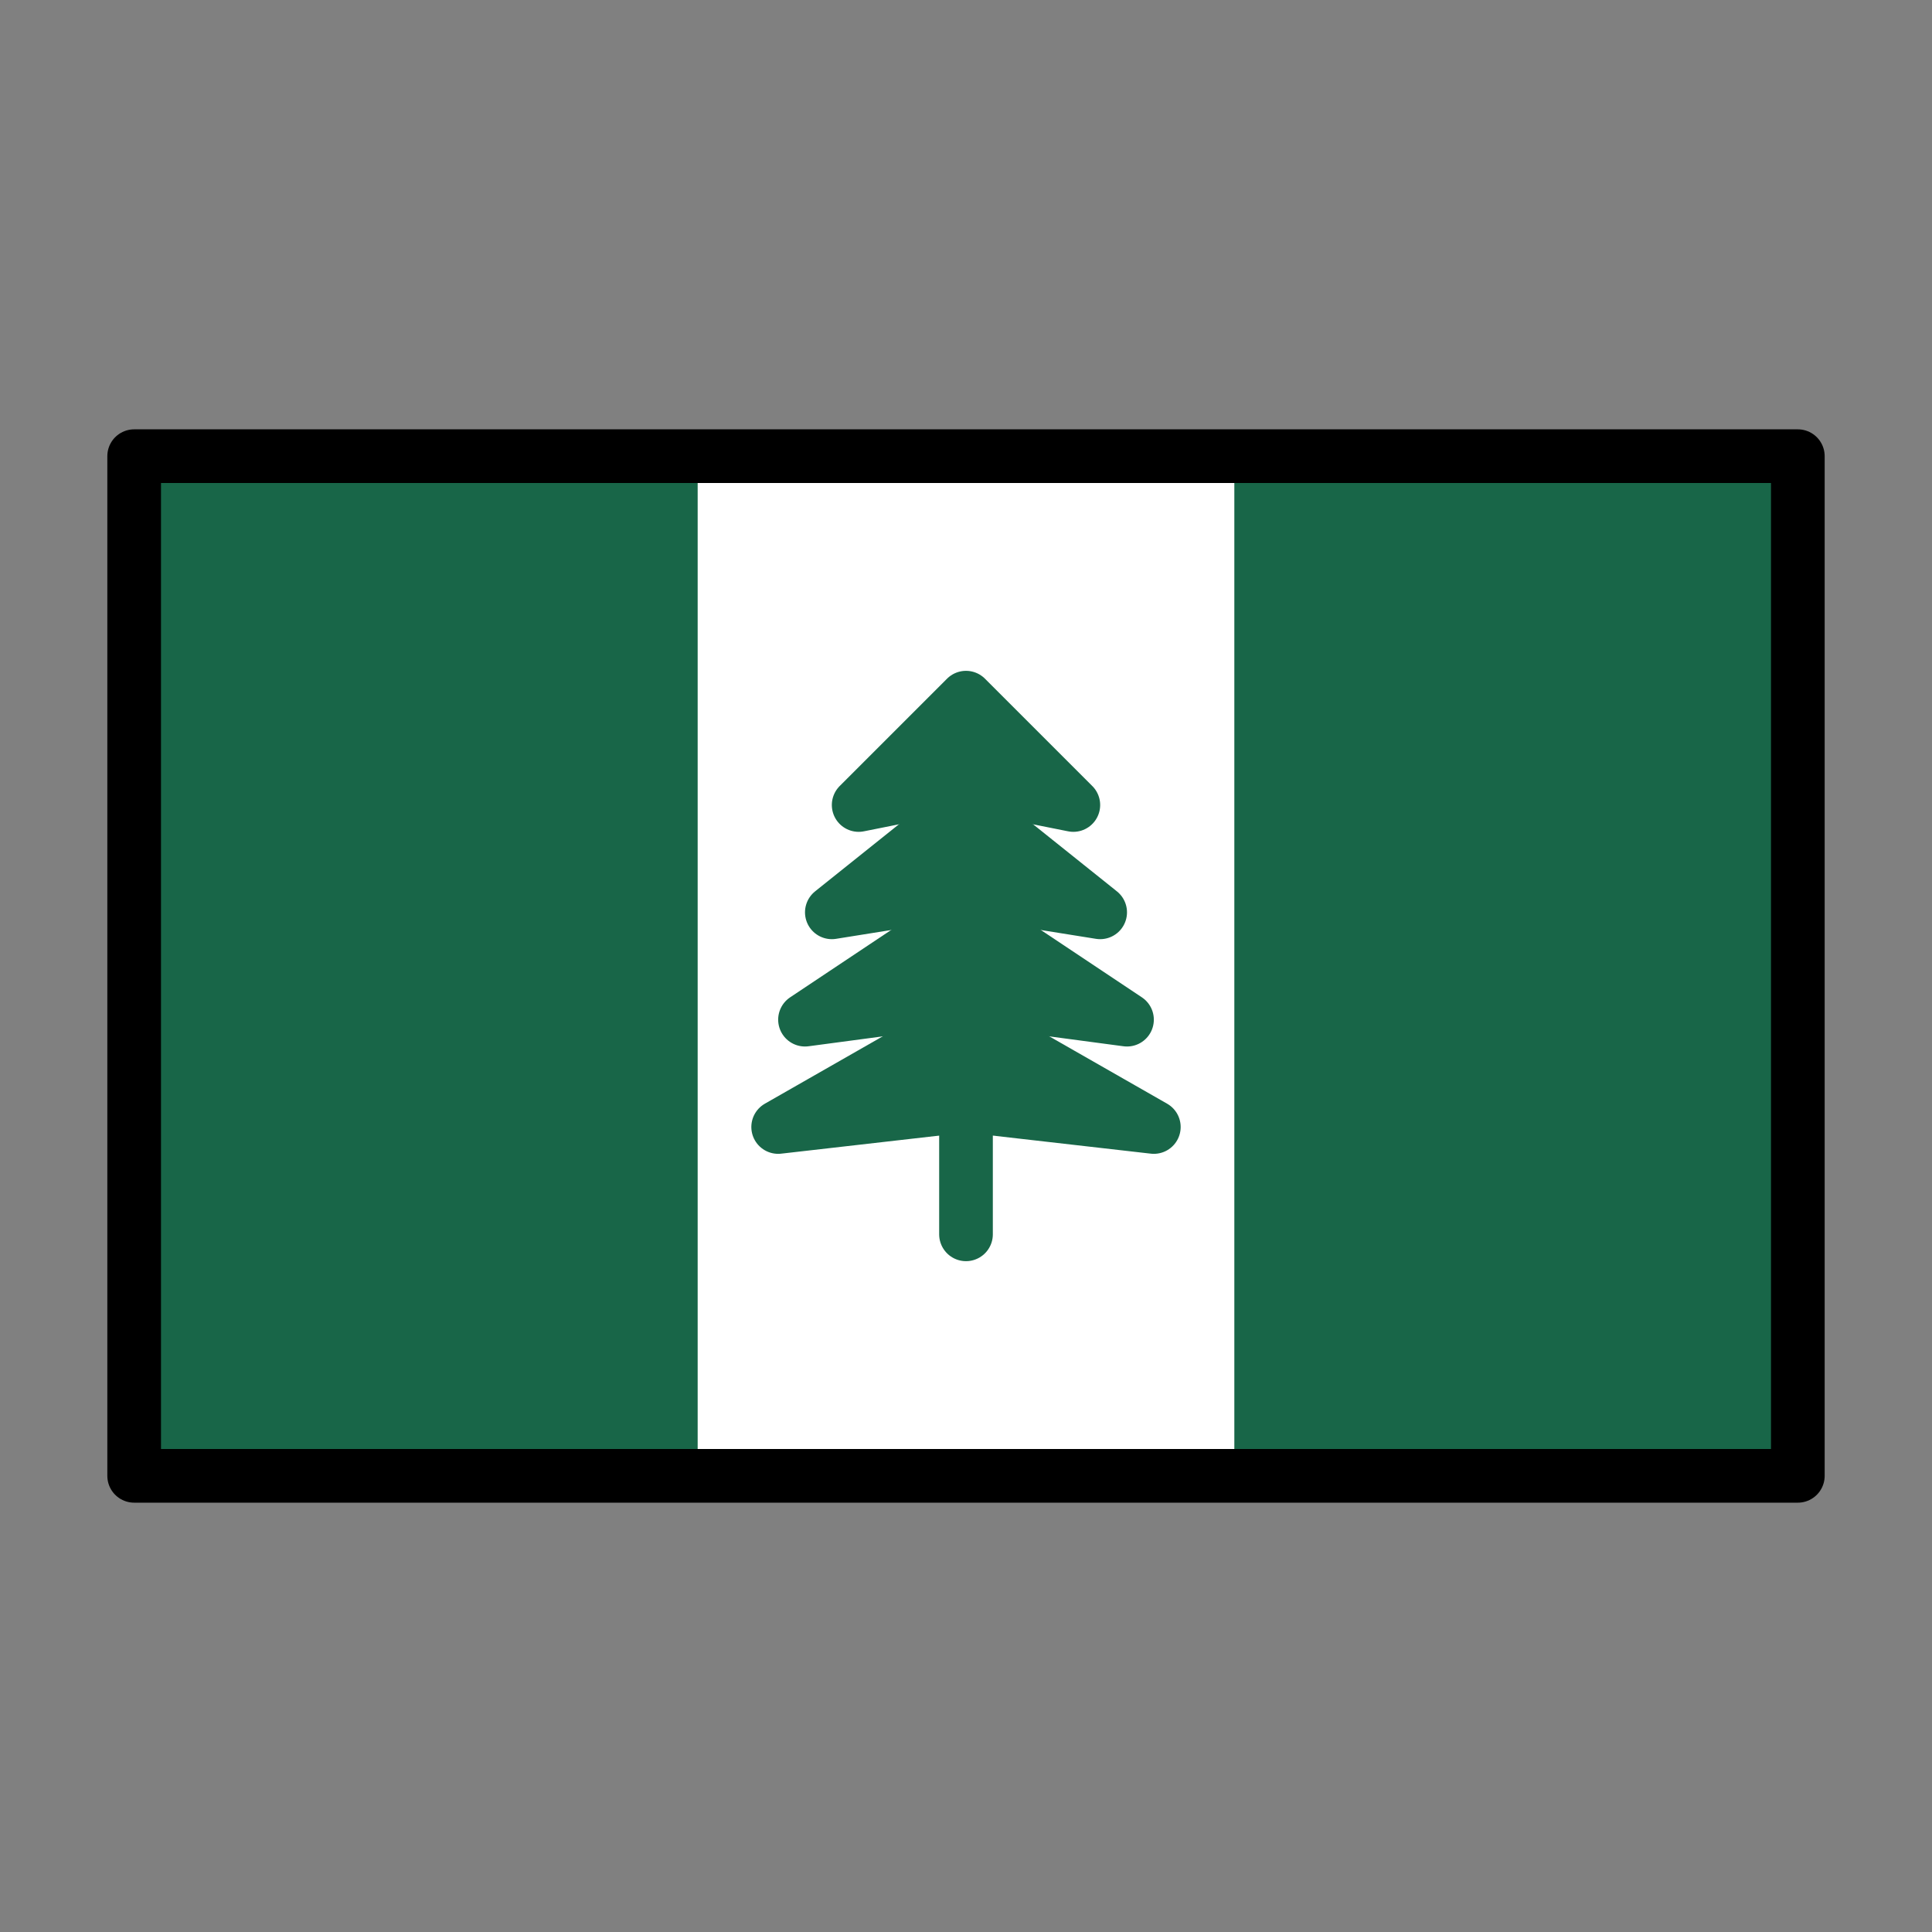 <svg id="emoji" viewBox="0 0 72 72" xmlns="http://www.w3.org/2000/svg">
  <rect x="0" y="0" width="72" height="72" fill="#808080" stroke="none"/>
  <g id="color">
    <rect x="5" y="17" width="62" height="38" fill="#fff"/>
    <rect x="5" y="17" width="21" height="38" fill="#186648"/>
    <rect x="46" y="17" width="21" height="38" fill="#186648"/>
    <g>
      <polygon fill="#186648" stroke="#186648" stroke-linecap="round" stroke-linejoin="round" stroke-width="2" points="36 26 32 30 36 29.2 40 30 36 26"/>
      <polygon fill="#186648" stroke="#186648" stroke-linecap="round" stroke-linejoin="round" stroke-width="2" points="36 30 31 34 36 33.2 41 34 36 30"/>
      <polygon fill="#186648" stroke="#186648" stroke-linecap="round" stroke-linejoin="round" stroke-width="2" points="36 34 30 38 36 37.2 42 38 36 34"/>
      <polygon fill="#186648" stroke="#186648" stroke-linecap="round" stroke-linejoin="round" stroke-width="2" points="36 38 29 42 36 41.2 43 42 36 38"/>
      <line x1="36" x2="36" y1="40" y2="46" fill="none" stroke="#186648" stroke-linecap="round" stroke-linejoin="round" stroke-width="2"/>
    </g>
  </g>
  <g id="line">
    <rect x="5" y="17" width="62" height="38" fill="none" stroke="#000" stroke-linecap="round" stroke-linejoin="round" stroke-width="2"/>
  </g>
</svg>
